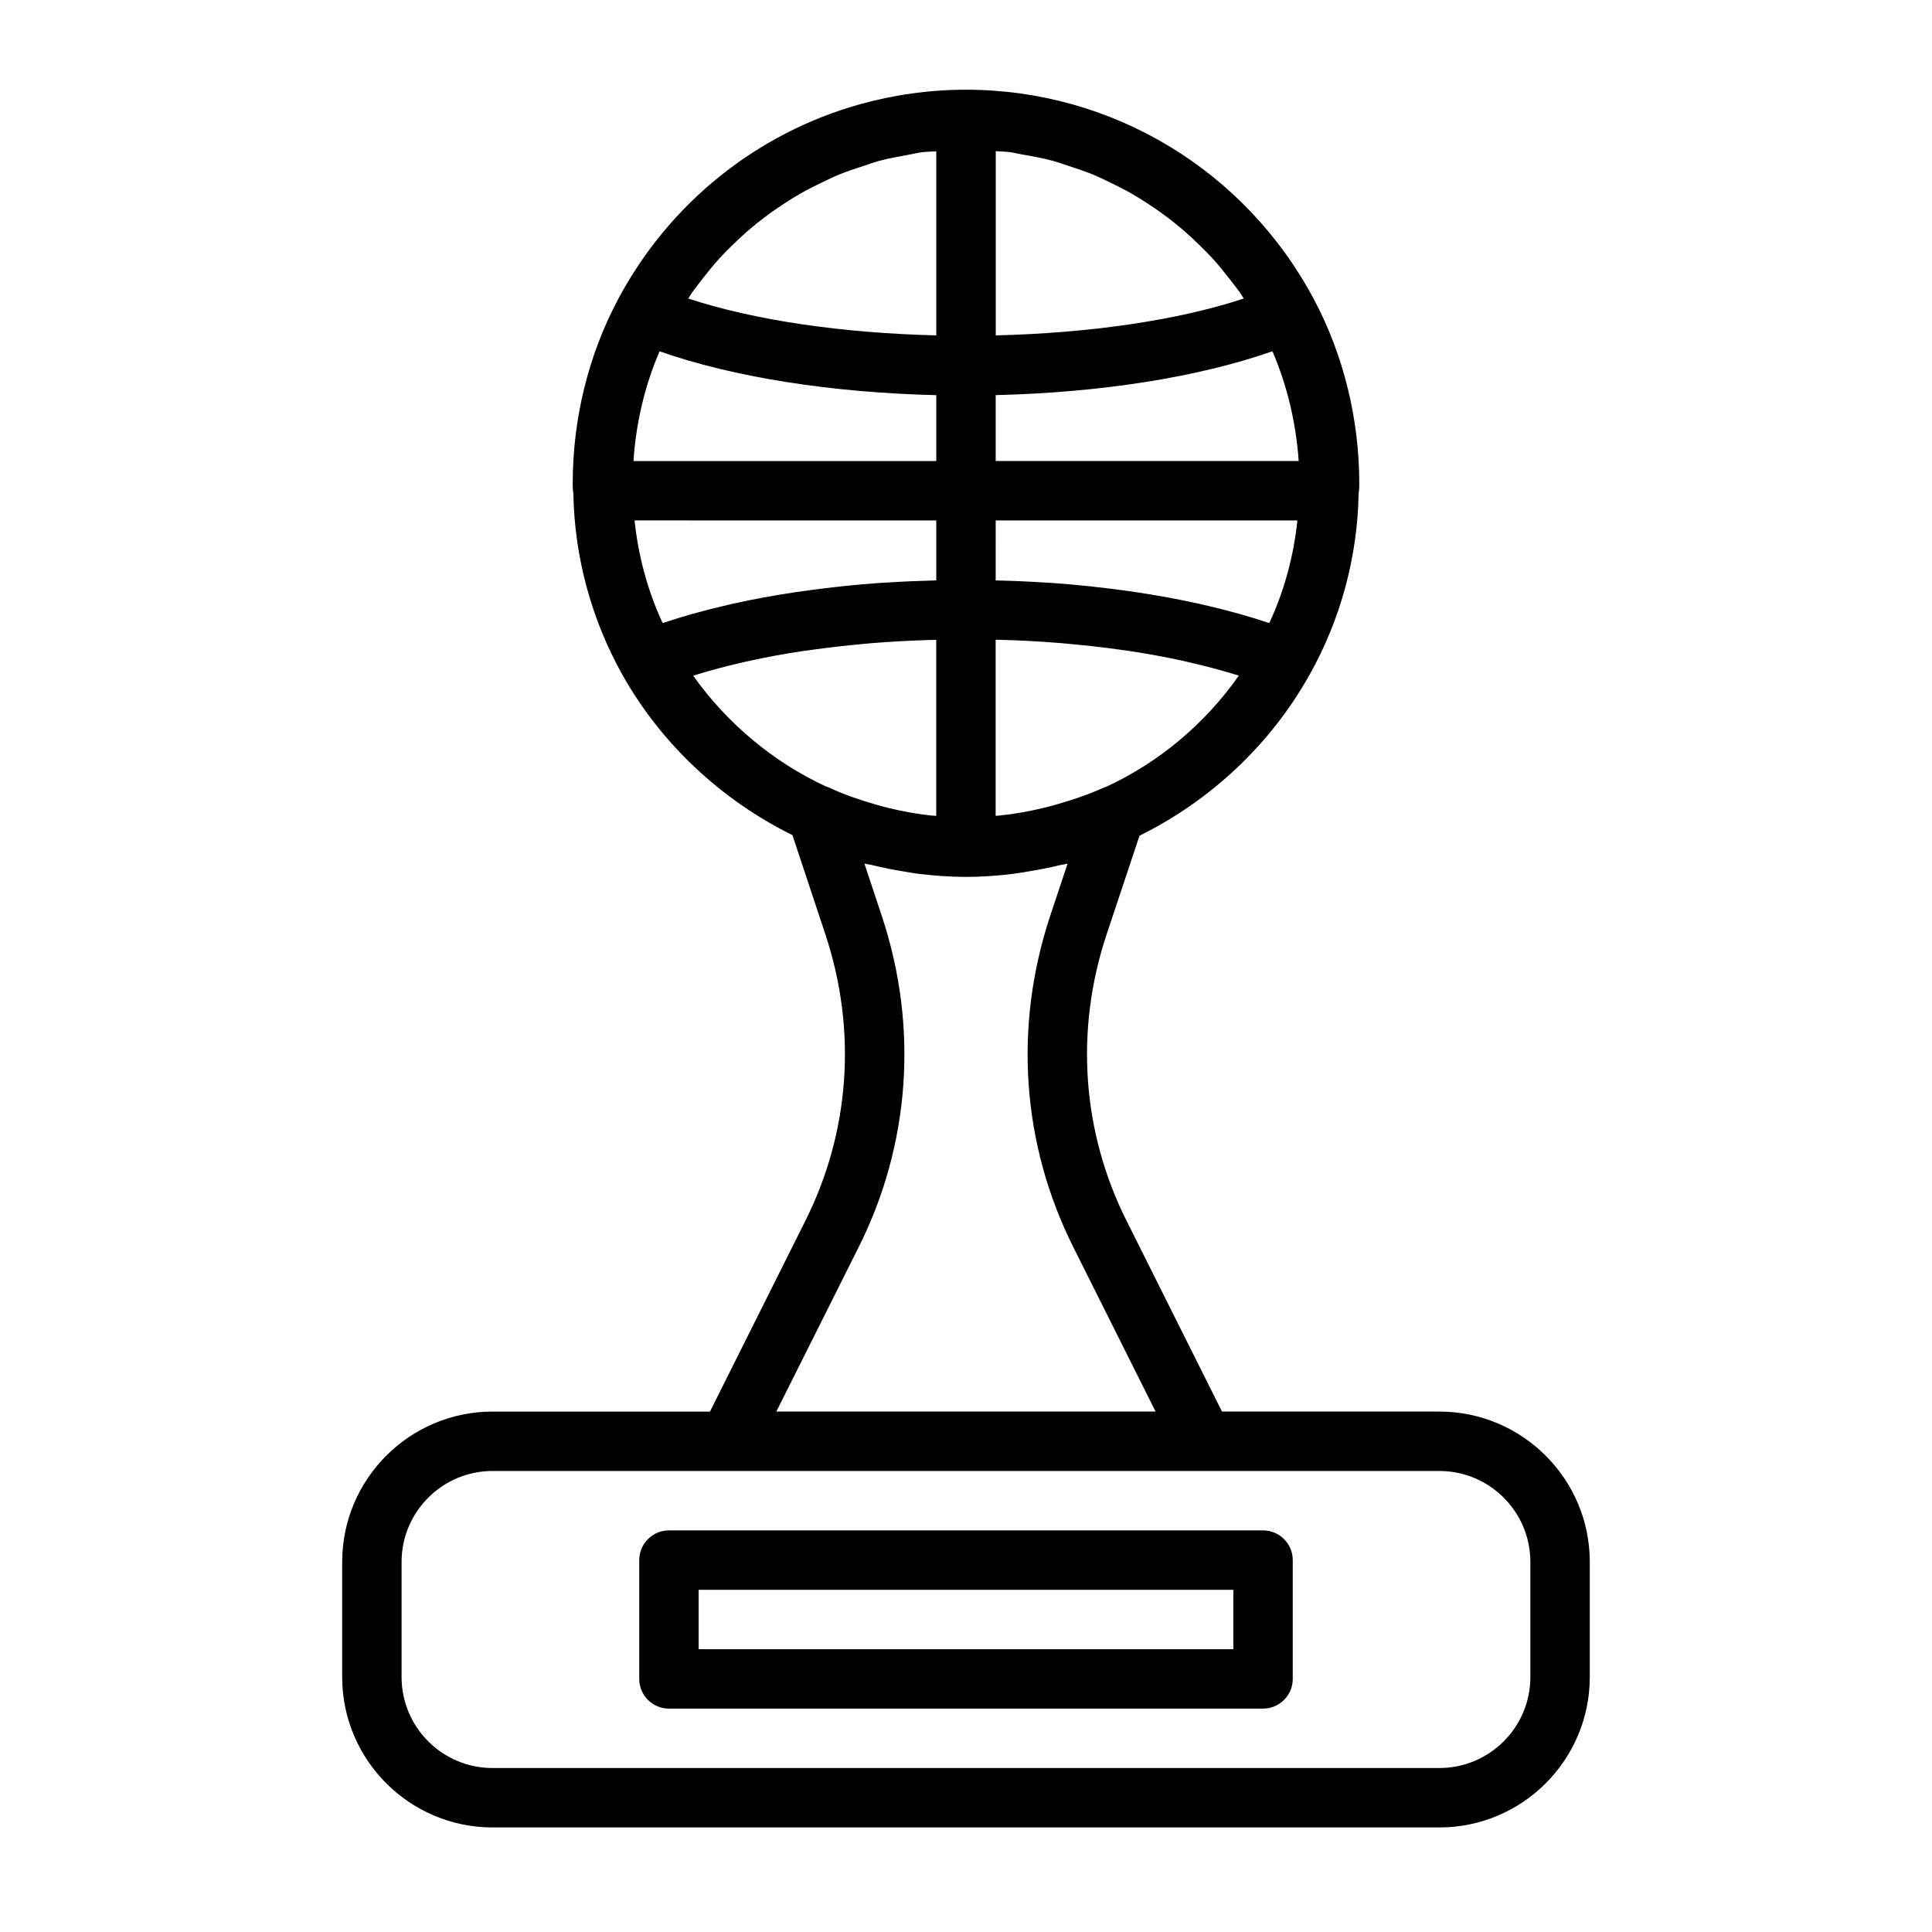 <?xml version="1.0" encoding="UTF-8"?>
<!-- The Best Svg Icon site in the world: iconSvg.co, Visit us! https://iconsvg.co -->
<svg fill="#000000" width="800px" height="800px" version="1.1" viewBox="144 144 512 512" xmlns="http://www.w3.org/2000/svg">
 <g>
  <path d="m525.46 518.08h-57.625l-25.238-50.461c-11.855-23.586-13.762-50.523-5.383-75.84l8.77-26.309c18.781-9.273 34.762-24.184 45.074-42.684 0-0.016 0.031-0.016 0.031-0.031 8.203-14.641 12.676-31.203 12.957-47.941 0.176-1.066 0.176-1.996 0.176-2.656 0-17.113-4.141-33.961-11.949-48.711-18.23-34.355-53.594-55.672-92.273-55.672-9.668 0-19.129 1.34-28.168 3.871-27.129 7.606-50.43 26.039-64.109 51.797v0.016c-7.824 14.738-11.949 31.586-11.949 48.699 0 0.66 0 1.59 0.172 2.66 0.301 16.734 4.769 33.297 12.957 47.926v0.016c10.344 18.438 26.34 33.297 45.105 42.555l8.77 26.434c8.375 25.332 6.473 52.27-5.398 75.871l-25.223 50.461h-57.625c-21.98 0-39.848 17.887-39.848 39.848v30.512c0 21.98 17.887 39.848 39.848 39.848h250.93c21.98 0 39.848-17.887 39.848-39.848v-30.512c0.004-21.961-17.883-39.848-39.848-39.848zm-88.273-165.59c-0.332 0.094-0.629 0.219-0.945 0.348-3.891 1.762-7.934 3.102-12.012 4.281-1.195 0.348-2.379 0.676-3.59 0.961-3.906 0.945-7.871 1.668-11.918 2.062-0.285 0.031-0.582 0.016-0.867 0.047v-46.648c0.426 0.016 0.852 0.016 1.273 0.016 5.336 0.156 10.598 0.426 15.727 0.852 0.867 0.062 1.715 0.156 2.566 0.234 4.598 0.41 9.102 0.93 13.461 1.543 0.836 0.109 1.684 0.219 2.504 0.348 4.754 0.723 9.32 1.559 13.699 2.504 0.961 0.203 1.891 0.441 2.832 0.66 3.84 0.898 7.512 1.859 10.988 2.93 0.457 0.141 0.945 0.27 1.402 0.41-8.926 12.73-21.141 22.996-35.121 29.453zm-60.301-53.988c-6.391 0.457-12.609 1.133-18.656 1.953-1.023 0.141-2.047 0.27-3.055 0.426-5.887 0.867-11.555 1.906-16.957 3.117-0.914 0.203-1.793 0.426-2.691 0.629-5.398 1.273-10.531 2.691-15.289 4.297-0.203 0.062-0.441 0.109-0.645 0.172-3.969-8.582-6.453-17.789-7.43-27.176l79.961 0.004v15.887c-4.312 0.109-8.582 0.285-12.801 0.551-0.816 0.062-1.637 0.094-2.438 0.141zm-49.625-76.766c0.961-1.371 2-2.66 3.023-3.984 1.355-1.73 2.738-3.465 4.203-5.086 1.117-1.242 2.297-2.41 3.481-3.574 1.543-1.512 3.117-2.992 4.769-4.394 1.258-1.07 2.566-2.109 3.891-3.117 1.715-1.309 3.496-2.535 5.305-3.699 1.371-0.898 2.754-1.777 4.172-2.582 1.906-1.086 3.871-2.062 5.856-3.008 1.434-0.691 2.867-1.402 4.328-2 2.125-0.867 4.297-1.59 6.488-2.297 1.434-0.473 2.852-0.992 4.312-1.387 2.457-0.66 4.992-1.117 7.512-1.559 1.258-0.219 2.488-0.535 3.762-0.707 1.242-0.156 2.519-0.141 3.762-0.25v48.789c-24.922-0.613-48.113-3.969-65.715-9.762 0.301-0.457 0.551-0.945 0.852-1.383zm88.133-36.703c2.535 0.441 5.055 0.914 7.512 1.559 1.465 0.395 2.883 0.914 4.312 1.387 2.188 0.707 4.359 1.434 6.473 2.297 1.48 0.613 2.914 1.324 4.359 2.016 1.969 0.945 3.922 1.922 5.824 3.008 1.434 0.82 2.816 1.699 4.203 2.598 1.793 1.164 3.559 2.394 5.273 3.684 1.34 1.008 2.644 2.062 3.922 3.148 1.621 1.387 3.195 2.832 4.723 4.344 1.211 1.18 2.394 2.379 3.543 3.637 1.449 1.605 2.801 3.289 4.141 5.008 1.039 1.34 2.109 2.66 3.086 4.062 0.301 0.426 0.535 0.914 0.836 1.34-17.602 5.793-40.793 9.148-65.715 9.762v-48.82c1.258 0.109 2.535 0.094 3.762 0.25 1.262 0.188 2.488 0.504 3.746 0.723zm64.992 124.07c-0.203-0.062-0.441-0.109-0.645-0.172-4.754-1.605-9.887-3.023-15.289-4.297-0.898-0.219-1.777-0.426-2.691-0.629-5.398-1.195-11.066-2.234-16.957-3.117-1.008-0.156-2.031-0.285-3.055-0.426-6.047-0.82-12.266-1.496-18.656-1.953-0.805-0.062-1.621-0.094-2.426-0.141-4.219-0.27-8.484-0.457-12.801-0.551l0.004-15.891h79.949c-0.977 9.383-3.449 18.594-7.434 27.176zm-72.516-42.918v-17.477c27.836-0.66 53.781-4.754 73.336-11.617 3.922 9.117 6.25 18.957 6.957 29.078h-80.293zm-89.082-29.082c19.555 6.863 45.5 10.957 73.336 11.617v17.465h-80.246c0.66-10.125 2.992-19.965 6.91-29.082zm8.898 85.949c0.426-0.141 0.898-0.25 1.34-0.395 3.481-1.07 7.18-2.047 11.02-2.93 0.945-0.219 1.875-0.457 2.852-0.66 4.375-0.945 8.926-1.793 13.664-2.504 0.836-0.125 1.715-0.234 2.566-0.348 4.344-0.613 8.832-1.117 13.414-1.543 0.867-0.078 1.699-0.172 2.566-0.234 5.133-0.41 10.391-0.691 15.727-0.852 0.426-0.016 0.852-0.016 1.273-0.016v46.633c-0.301-0.031-0.613-0.016-0.914-0.047-4.078-0.395-8.062-1.133-11.98-2.094-1.164-0.285-2.312-0.613-3.465-0.945-4.078-1.195-8.094-2.551-11.949-4.359-0.301-0.141-0.613-0.25-0.945-0.348-13.945-6.469-26.18-16.703-35.168-29.359zm43.766 151.66c13.762-27.332 15.98-58.551 6.266-87.883l-4.644-13.98c0.707 0.188 1.465 0.25 2.172 0.441 2.852 0.707 5.731 1.258 8.645 1.73 1.164 0.188 2.312 0.41 3.481 0.551 4.156 0.488 8.359 0.82 12.629 0.82 4.234 0 8.391-0.316 12.531-0.82 1.164-0.141 2.312-0.363 3.481-0.551 2.961-0.457 5.887-1.023 8.785-1.73 0.691-0.172 1.434-0.234 2.125-0.426l-4.644 13.949c-9.699 29.332-7.496 60.551 6.25 87.867l21.711 43.391h-100.5zm178.11 113.73c0 13.289-10.816 24.105-24.105 24.105h-250.93c-13.305 0-24.105-10.816-24.105-24.105v-30.512c0-13.289 10.816-24.105 24.105-24.105l62.488 0.004h188.44c13.305 0 24.105 10.816 24.105 24.105z"/>
  <path d="m478.72 549.57h-157.44c-4.344 0-7.871 3.527-7.871 7.871v31.488c0 4.344 3.527 7.871 7.871 7.871h157.44c4.344 0 7.871-3.527 7.871-7.871v-31.488c0-4.344-3.527-7.871-7.871-7.871zm-7.871 31.488h-141.7v-15.742h141.7z"/>
 </g>
</svg>